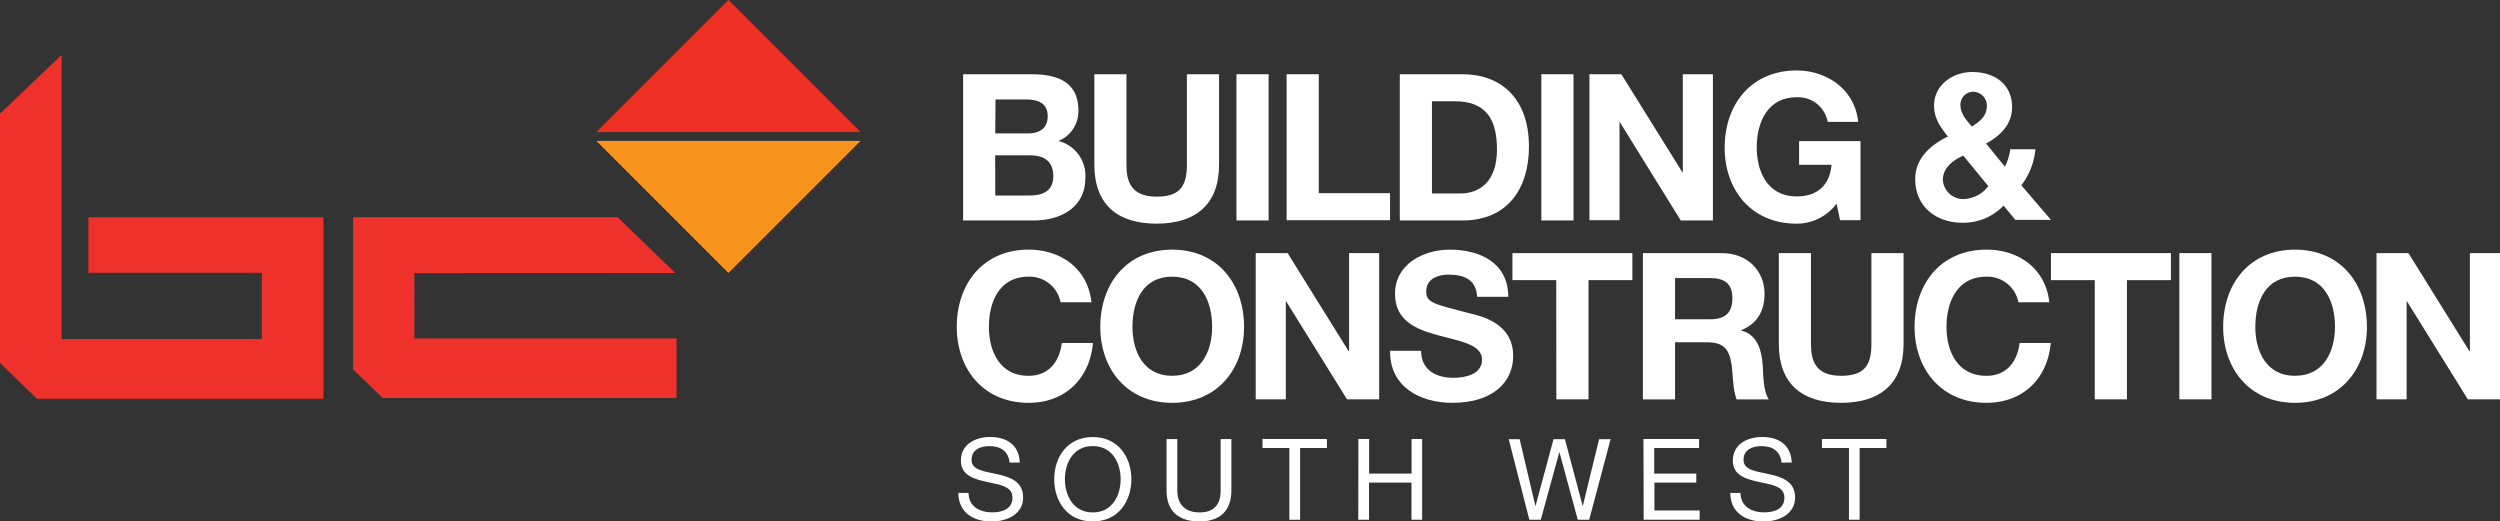 <svg xmlns="http://www.w3.org/2000/svg" viewBox="0 0 437.72 91.3"><rect x="0" y="0" width="437.72" height="91.3" fill="#333333" stroke="none"/><defs><style>.cls-1{fill:#fff;}.cls-2{fill:#ee312b;}.cls-3{fill:#f7941d;}.cls-4{fill:#ee3124;}</style></defs><g id="Layer_2" data-name="Layer 2"><g id="Layer_1-2" data-name="Layer 1"><path class="cls-1" d="M168.63,13h12c4.88,0,8.18,1.58,8.18,6.35a5.62,5.62,0,0,1-3.48,5.34,6.26,6.26,0,0,1,4.7,6.49c0,5.2-4.41,7.42-9,7.42h-12.4Zm5.63,10.36H180c2,0,3.44-.89,3.44-3,0-2.44-1.87-2.94-3.87-2.94h-5.27Zm0,10.87h6c2.22,0,4.16-.72,4.16-3.37s-1.65-3.66-4.05-3.66h-6.13Z"/><path class="cls-1" d="M213.44,28.87c0,6.92-4.09,10.29-10.93,10.29s-10.9-3.34-10.9-10.29V13h5.62V28.87c0,2.8.72,5.56,5.28,5.56,4,0,5.3-1.76,5.3-5.56V13h5.63Z"/><path class="cls-1" d="M216.49,13h5.63v25.6h-5.63Z"/><path class="cls-1" d="M225.27,13h5.63V33.82h12.48v4.73H225.27Z"/><path class="cls-1" d="M245.09,13h11c6.63,0,11.61,4.16,11.61,12.66,0,7.42-3.8,12.94-11.61,12.94h-11Zm5.63,20.87h5c3.26,0,6.38-2,6.38-7.68,0-5.16-1.79-8.46-7.38-8.46h-4Z"/><path class="cls-1" d="M269.87,13h5.63v25.6h-5.63Z"/><path class="cls-1" d="M278.29,13h5.59l10.69,17.17h.07V13h5.27v25.6h-5.63L283.63,21.41h-.07V38.55h-5.27Z"/><path class="cls-1" d="M321.56,35.65a8.66,8.66,0,0,1-7,3.51c-7.93,0-12.59-5.92-12.59-13.3,0-7.6,4.66-13.52,12.59-13.52,5.23,0,10.18,3.23,10.79,9H320a5.24,5.24,0,0,0-5.41-4.31c-5.06,0-7,4.31-7,8.79,0,4.26,1.9,8.57,7,8.57,3.65,0,5.77-2,6.09-5.53H315V24.71h10.75V38.55h-3.58Z"/><path class="cls-1" d="M350.81,36a9.76,9.76,0,0,1-7.2,3c-4.63,0-8.28-2.83-8.28-7.67,0-3.58,2.72-6,5.73-7.42-1.36-1.69-2.43-3.23-2.43-5.45,0-3.55,3.26-5.85,6.66-5.85,3.88,0,7,2.08,7,6.14,0,3-2,5-4.55,6.38l3.29,4.05a8.87,8.87,0,0,0,.94-3.05h4.41a12.19,12.19,0,0,1-2.47,6.31l5.19,6.06h-6.24Zm-7.06-8.75c-1.79.79-3.58,2.15-3.58,4.23a3.57,3.57,0,0,0,3.65,3.37,5.63,5.63,0,0,0,4.31-2.26Zm1.8-11.19a2.26,2.26,0,0,0-2.3,2.26c0,1.61,1,2.65,2,3.84,1.43-.94,2.62-1.8,2.62-3.66A2.42,2.42,0,0,0,345.55,16.07Z"/><path class="cls-1" d="M185.69,52.92a5.53,5.53,0,0,0-5.59-4.48c-5.06,0-6.95,4.31-6.95,8.79,0,4.26,1.89,8.57,6.95,8.57,3.44,0,5.38-2.37,5.81-5.74h5.45c-.58,6.38-5,10.47-11.26,10.47-7.92,0-12.58-5.92-12.58-13.3,0-7.6,4.66-13.52,12.58-13.52,5.63,0,10.36,3.3,11,9.21Z"/><path class="cls-1" d="M205.23,43.71c7.93,0,12.59,5.92,12.59,13.52,0,7.38-4.66,13.3-12.59,13.3s-12.58-5.92-12.58-13.3C192.65,49.63,197.31,43.71,205.23,43.71Zm0,22.09c5.06,0,7-4.31,7-8.57,0-4.48-1.9-8.79-7-8.79s-6.95,4.31-6.95,8.79C198.28,61.49,200.18,65.8,205.23,65.8Z"/><path class="cls-1" d="M219.86,44.32h5.59l10.68,17.17h.08V44.32h5.27v25.6h-5.63L225.2,52.78h-.07V69.92h-5.27Z"/><path class="cls-1" d="M248.82,61.42c0,3.41,2.66,4.73,5.67,4.73,2,0,5-.57,5-3.19s-3.83-3.22-7.6-4.23-7.64-2.47-7.64-7.28c0-5.23,5-7.74,9.58-7.74,5.34,0,10.25,2.33,10.25,8.25h-5.45c-.18-3.09-2.37-3.88-5.05-3.88-1.8,0-3.87.76-3.87,2.91,0,2,1.21,2.22,7.63,3.87,1.87.47,7.6,1.65,7.6,7.46,0,4.69-3.69,8.21-10.65,8.21-5.66,0-11-2.8-10.9-9.11Z"/><path class="cls-1" d="M272.48,49.05h-7.67V44.32h21v4.73h-7.68V69.92h-5.63Z"/><path class="cls-1" d="M287.65,44.32h13.8c4.59,0,7.5,3.19,7.5,7.06,0,3-1.22,5.27-4.06,6.42v.07c2.76.72,3.55,3.41,3.73,6,.11,1.61.07,4.62,1.08,6.06h-5.63c-.68-1.62-.61-4.09-.9-6.13-.39-2.69-1.43-3.87-4.26-3.87h-5.63v10h-5.63Zm5.63,11.58h6.16c2.52,0,3.88-1.07,3.88-3.66s-1.36-3.55-3.88-3.55h-6.16Z"/><path class="cls-1" d="M333.29,60.24c0,6.92-4.09,10.29-10.94,10.29s-10.9-3.34-10.9-10.29V44.32h5.63V60.24c0,2.8.72,5.56,5.27,5.56,4,0,5.31-1.76,5.31-5.56V44.32h5.63Z"/><path class="cls-1" d="M353.4,52.92a5.54,5.54,0,0,0-5.59-4.48c-5.06,0-7,4.31-7,8.79,0,4.26,1.9,8.57,7,8.57,3.44,0,5.37-2.37,5.8-5.74h5.45c-.57,6.38-5,10.47-11.25,10.47-7.93,0-12.59-5.92-12.59-13.3,0-7.6,4.66-13.52,12.59-13.52,5.62,0,10.36,3.3,11,9.21Z"/><path class="cls-1" d="M366.77,49.05H359.1V44.32h21v4.73H372.4V69.92h-5.63Z"/><path class="cls-1" d="M381.58,44.32h5.62v25.6h-5.62Z"/><path class="cls-1" d="M401.83,43.71c7.93,0,12.59,5.92,12.59,13.52,0,7.38-4.66,13.3-12.59,13.3s-12.58-5.92-12.58-13.3C389.25,49.63,393.91,43.71,401.83,43.71Zm0,22.09c5.06,0,7-4.31,7-8.57,0-4.48-1.9-8.79-7-8.79s-6.95,4.31-6.95,8.79C394.88,61.49,396.78,65.8,401.83,65.8Z"/><path class="cls-1" d="M416.1,44.32h5.59l10.68,17.17h.08V44.32h5.27v25.6h-5.63L421.44,52.78h-.07V69.92H416.1Z"/><path class="cls-1" d="M176.77,81c-.22-2-1.56-2.89-3.5-2.89-1.58,0-3.16.58-3.16,2.41s2.26,2,4.53,2.51,4.5,1.3,4.5,4.07c0,3-2.94,4.21-5.51,4.21-3.16,0-5.83-1.54-5.83-5h1.78c0,2.37,2,3.4,4.11,3.4,1.7,0,3.58-.53,3.58-2.57s-2.26-2.27-4.51-2.77-4.52-1.14-4.52-3.73c0-2.86,2.55-4.13,5.11-4.13,2.89,0,5.08,1.36,5.2,4.47Z"/><path class="cls-1" d="M191.33,76.52c4.49,0,6.76,3.56,6.76,7.39s-2.27,7.39-6.76,7.39-6.75-3.55-6.75-7.39S186.85,76.52,191.33,76.52Zm0,13.2c3.44,0,4.88-3,4.88-5.81s-1.44-5.81-4.88-5.81-4.88,3-4.88,5.81S187.9,89.72,191.33,89.72Z"/><path class="cls-1" d="M215.6,85.87c0,3.55-2,5.43-5.56,5.43s-5.79-1.68-5.79-5.43v-9h1.88v9c0,2.49,1.42,3.85,3.91,3.85s3.68-1.36,3.68-3.85v-9h1.88Z"/><path class="cls-1" d="M225.75,78.44h-4.7V76.86h11.28v1.58h-4.7V91h-1.88Z"/><path class="cls-1" d="M237.84,76.86h1.88v6.06h7.43V76.86H249V91h-1.87V84.5h-7.43V91h-1.88Z"/><path class="cls-1" d="M278.25,91h-2l-3.22-11.85h0L269.77,91h-2l-3.61-14.1h1.91l2.77,11.73h0l3.16-11.73h2l3.12,11.73h0l2.86-11.73H282Z"/><path class="cls-1" d="M287.75,76.86h9.74v1.58h-7.86v4.48H297V84.5h-7.33v4.88h7.92V91h-9.8Z"/><path class="cls-1" d="M311.93,81c-.21-2-1.56-2.89-3.49-2.89-1.59,0-3.17.58-3.17,2.41s2.26,2,4.53,2.51,4.5,1.3,4.5,4.07c0,3-2.94,4.21-5.51,4.21-3.16,0-5.83-1.54-5.83-5h1.78c0,2.37,2,3.4,4.11,3.4,1.7,0,3.58-.53,3.58-2.57s-2.25-2.27-4.51-2.77-4.52-1.14-4.52-3.73c0-2.86,2.54-4.13,5.12-4.13,2.88,0,5.07,1.36,5.19,4.47Z"/><path class="cls-1" d="M323.73,78.44H319V76.86h11.29v1.58H325.6V91h-1.87Z"/><polygon class="cls-2" points="15.48 38.03 15.48 47.76 45.84 47.77 45.84 59.37 10.79 59.37 10.79 59.14 10.79 9.62 0 19.9 0 38.03 0 63.55 6.48 69.83 56.63 69.83 56.63 38.03 15.48 38.03"/><polygon class="cls-2" points="72.54 47.82 118.23 47.8 108.13 38.02 61.82 38.02 61.82 64.67 66.99 69.68 118.46 69.68 118.46 59.26 72.55 59.26 72.54 47.82"/><polygon class="cls-3" points="104.42 24.68 127.54 47.8 150.66 24.68 104.42 24.68"/><polygon class="cls-4" points="127.54 0 104.42 23.12 150.66 23.12 127.54 0"/></g></g></svg>